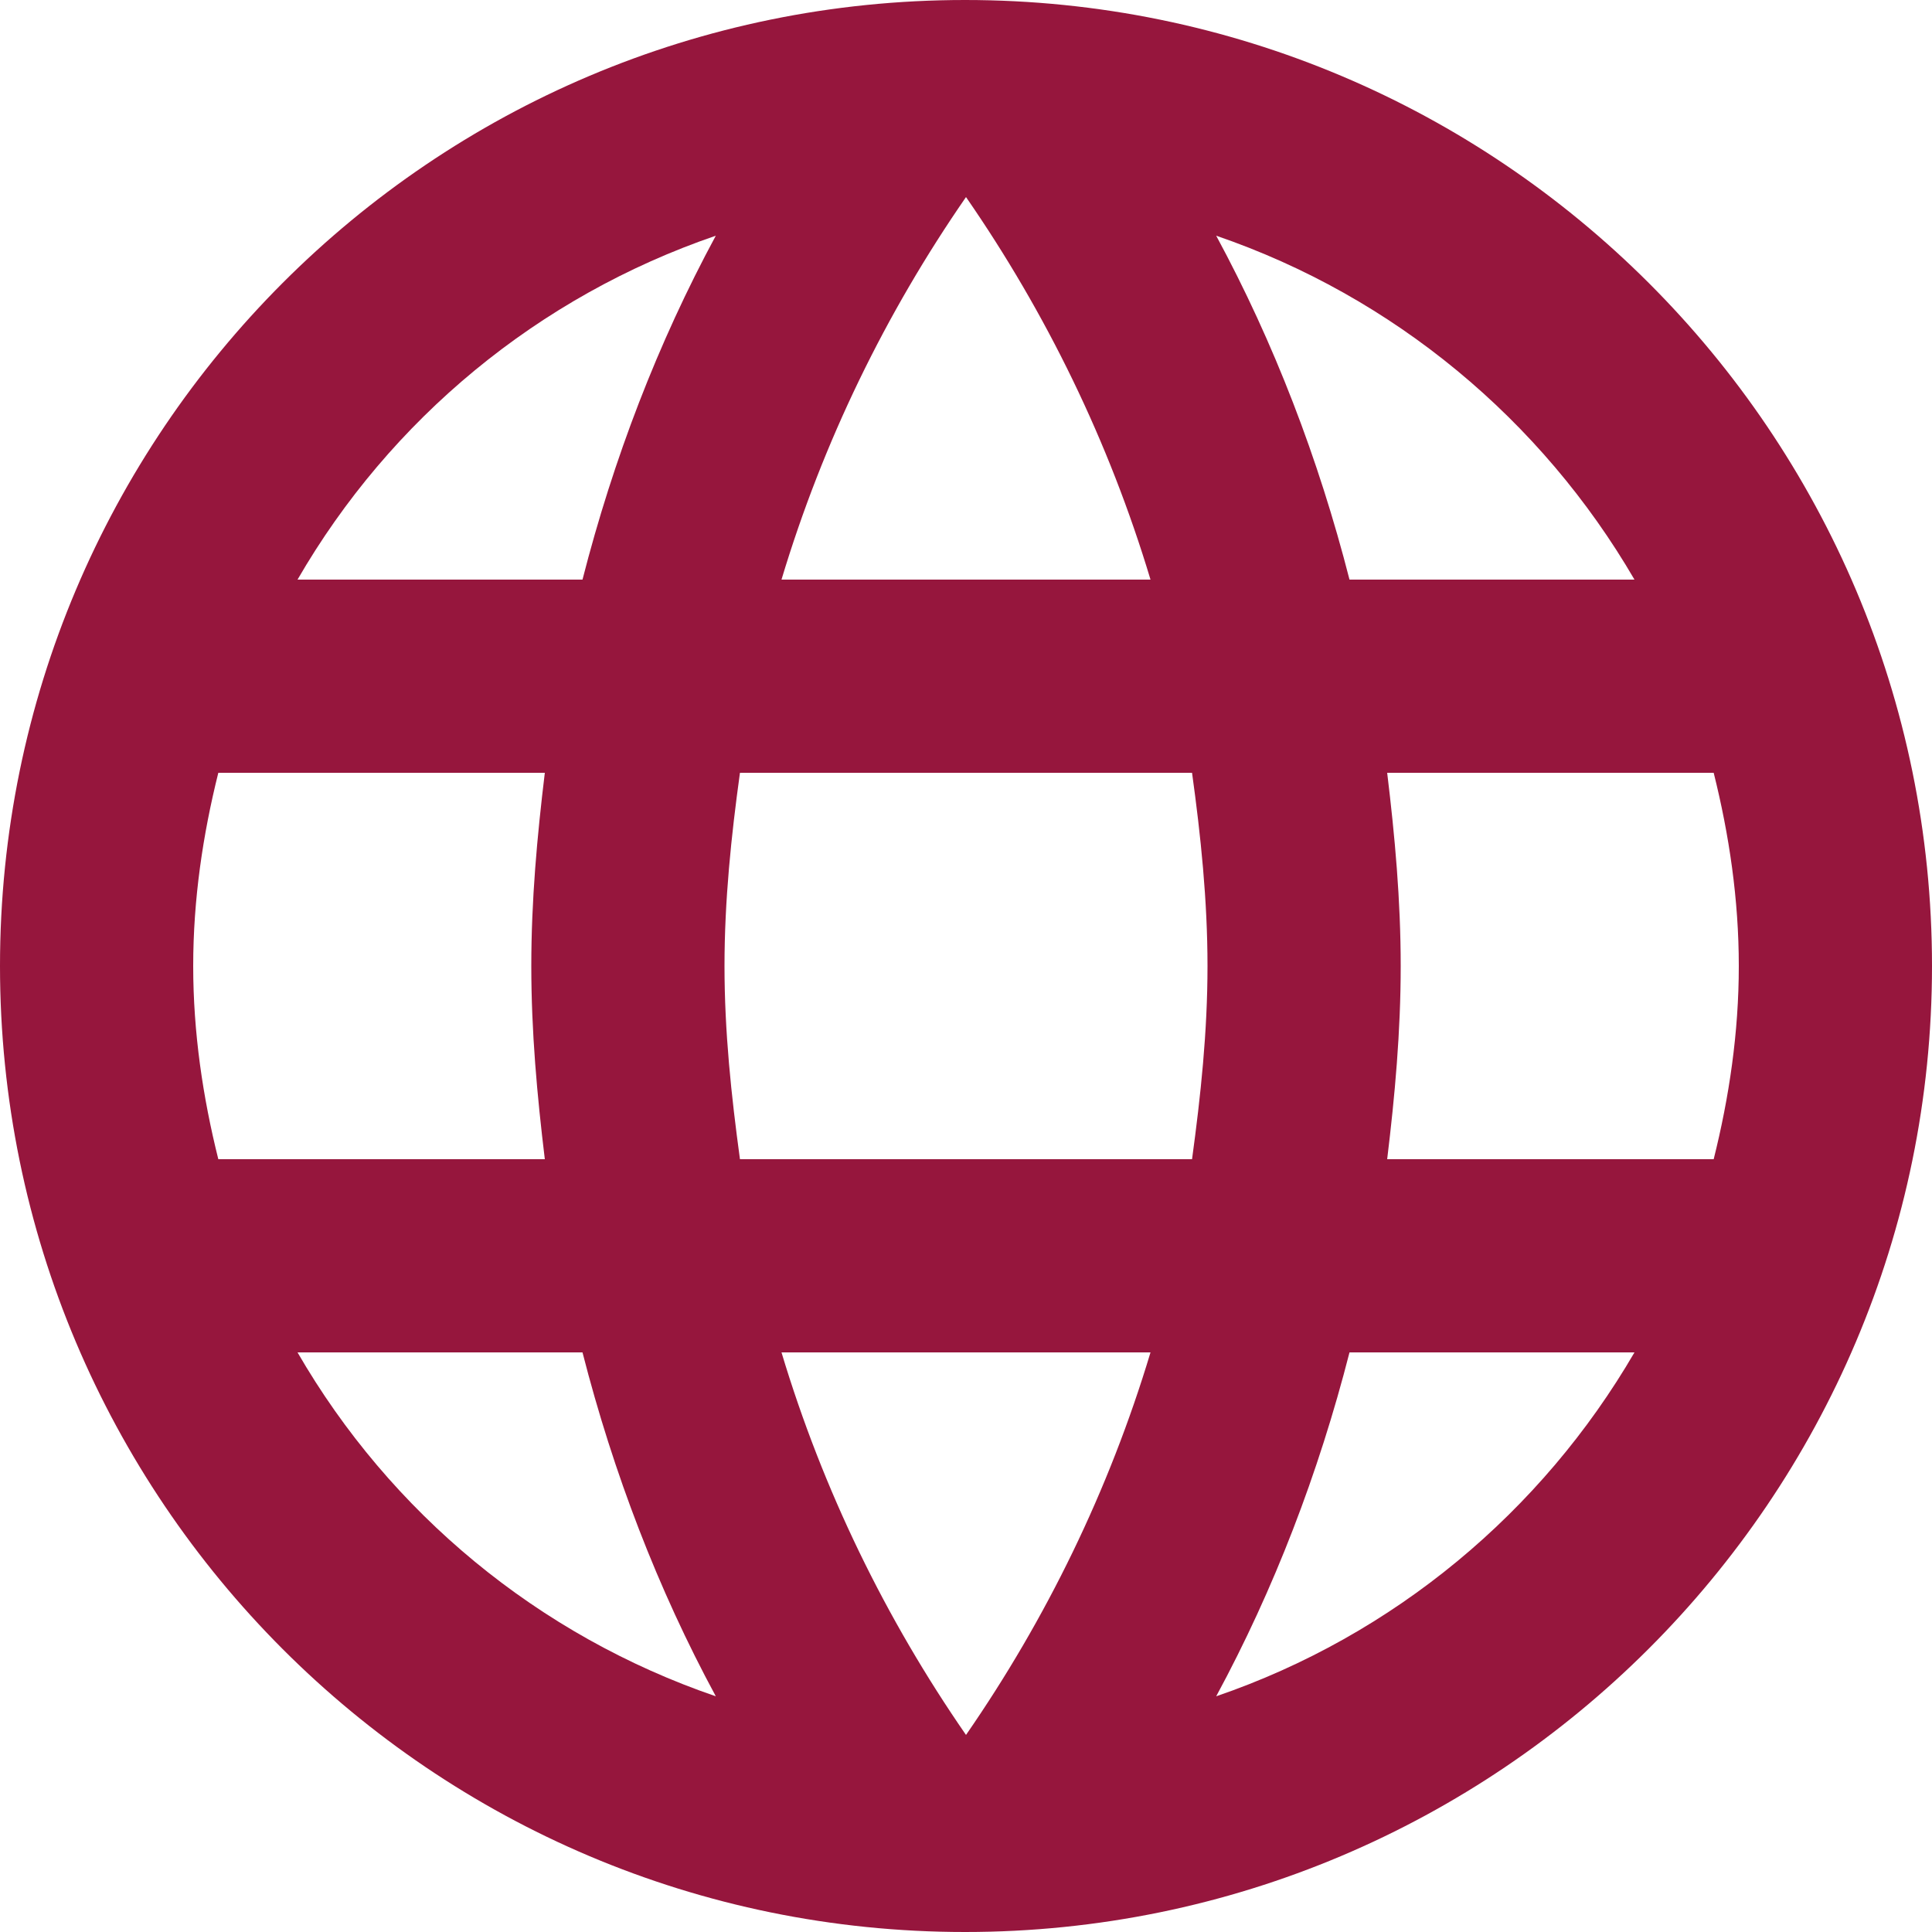 <?xml version="1.0" encoding="UTF-8"?> <svg xmlns="http://www.w3.org/2000/svg" id="Ebene_1" viewBox="0 0 20 20"><defs><style>.cls-1{fill:#96163d;}</style></defs><path class="cls-1" d="M9.99,0C4.47,0,0,4.48,0,10s4.47,10,9.99,10,10.01-4.48,10.01-10S15.52,0,9.99,0ZM16.92,6h-2.95c-.32-1.25-.78-2.45-1.38-3.56,1.84.63,3.37,1.91,4.33,3.56ZM10,2.04c.83,1.2,1.48,2.53,1.91,3.96h-3.82c.43-1.43,1.08-2.76,1.91-3.96ZM2.26,12c-.16-.64-.26-1.31-.26-2s.1-1.36.26-2h3.38c-.08.66-.14,1.32-.14,2s.06,1.34.14,2h-3.38ZM3.08,14h2.95c.32,1.25.78,2.45,1.38,3.56-1.84-.63-3.37-1.9-4.33-3.56ZM6.03,6h-2.95c.96-1.66,2.49-2.93,4.33-3.56-.6,1.11-1.06,2.31-1.38,3.56ZM10,17.96c-.83-1.2-1.48-2.53-1.91-3.96h3.82c-.43,1.43-1.08,2.76-1.91,3.96ZM12.34,12h-4.68c-.09-.66-.16-1.32-.16-2s.07-1.35.16-2h4.68c.09.65.16,1.32.16,2s-.07,1.34-.16,2ZM12.59,17.56c.6-1.11,1.06-2.31,1.38-3.56h2.95c-.96,1.65-2.49,2.93-4.33,3.56ZM14.36,12c.08-.66.14-1.32.14-2s-.06-1.34-.14-2h3.38c.16.64.26,1.31.26,2s-.1,1.36-.26,2h-3.38Z"></path></svg> 